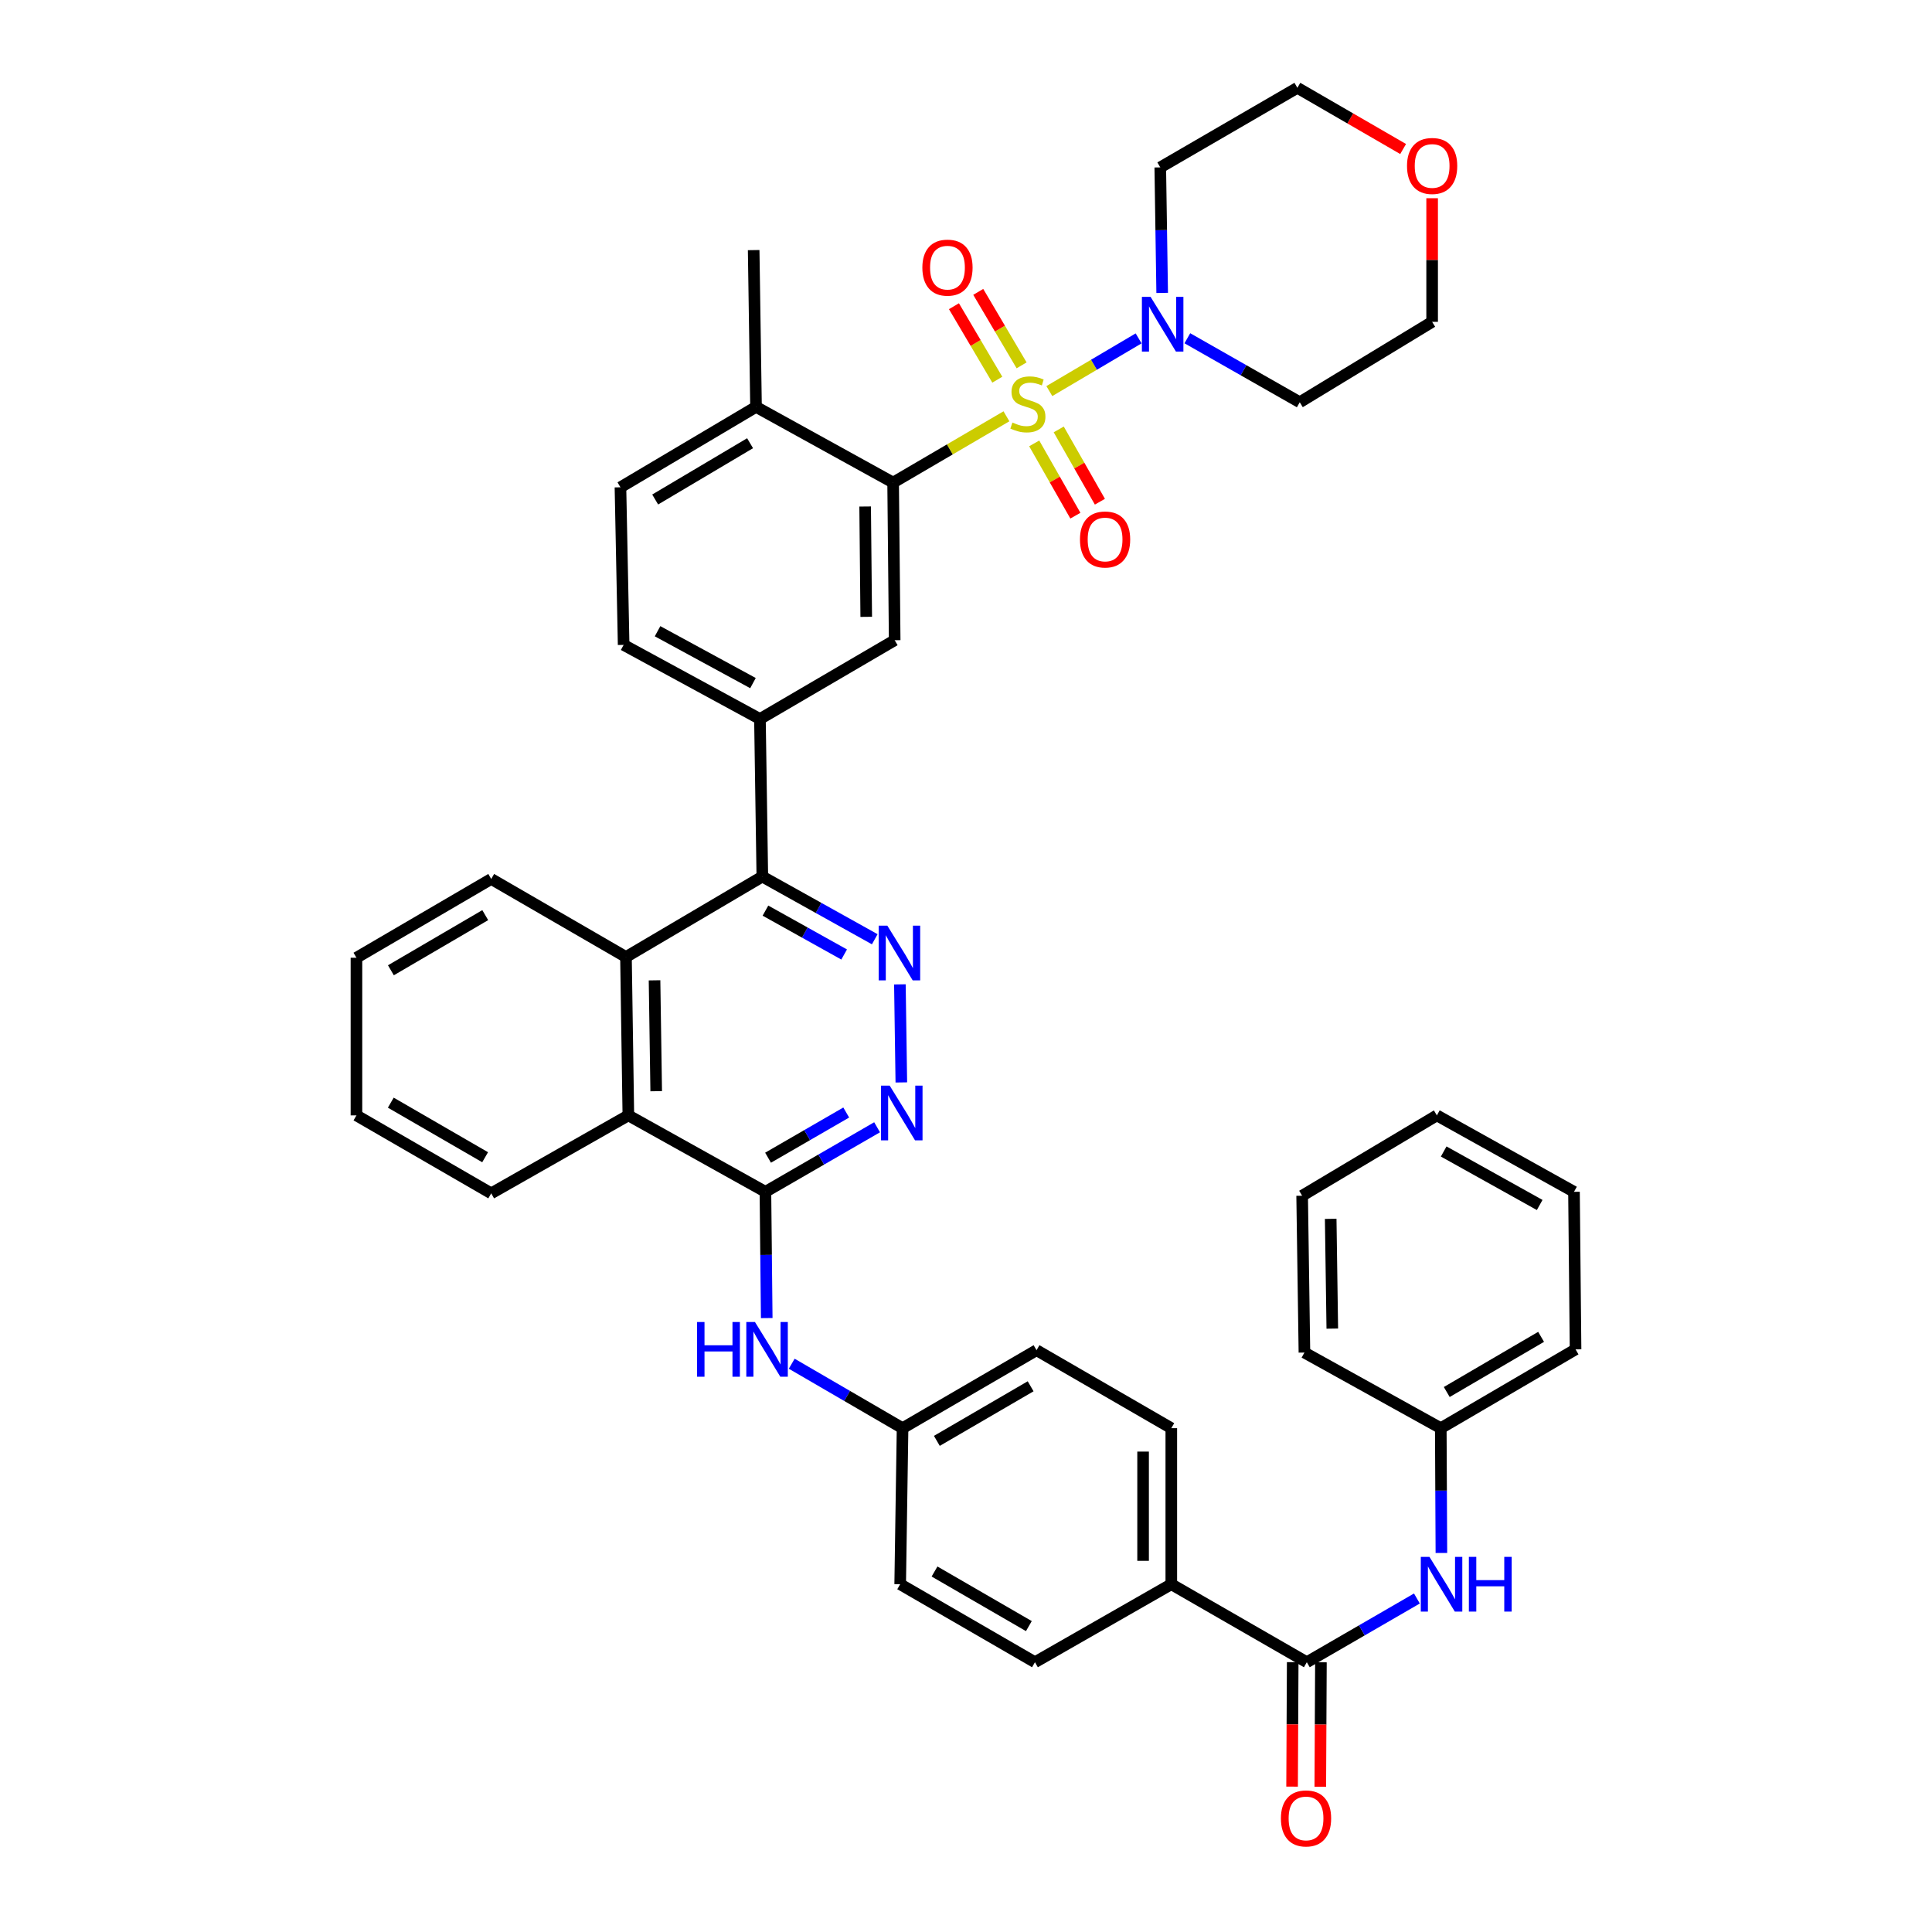 <?xml version='1.0' encoding='iso-8859-1'?>
<svg version='1.1' baseProfile='full'
              xmlns='http://www.w3.org/2000/svg'
                      xmlns:rdkit='http://www.rdkit.org/xml'
                      xmlns:xlink='http://www.w3.org/1999/xlink'
                  xml:space='preserve'
width='1000px' height='1000px' viewBox='0 0 1000 1000'>
<!-- END OF HEADER -->
<rect style='opacity:1.0;fill:#FFFFFF;stroke:none' width='1000' height='1000' x='0' y='0'> </rect>
<path class='bond-0' d='M 520.931,215.476 L 491.606,232.63' style='fill:none;fill-rule:evenodd;stroke:#CCCC00;stroke-width:6px;stroke-linecap:butt;stroke-linejoin:miter;stroke-opacity:1' />
<path class='bond-0' d='M 491.606,232.63 L 462.282,249.784' style='fill:none;fill-rule:evenodd;stroke:#000000;stroke-width:6px;stroke-linecap:butt;stroke-linejoin:miter;stroke-opacity:1' />
<path class='bond-1' d='M 543.136,202.427 L 566.24,188.787' style='fill:none;fill-rule:evenodd;stroke:#CCCC00;stroke-width:6px;stroke-linecap:butt;stroke-linejoin:miter;stroke-opacity:1' />
<path class='bond-1' d='M 566.24,188.787 L 589.345,175.147' style='fill:none;fill-rule:evenodd;stroke:#0000FF;stroke-width:6px;stroke-linecap:butt;stroke-linejoin:miter;stroke-opacity:1' />
<path class='bond-13' d='M 528.78,189.105 L 517.56,170.09' style='fill:none;fill-rule:evenodd;stroke:#CCCC00;stroke-width:6px;stroke-linecap:butt;stroke-linejoin:miter;stroke-opacity:1' />
<path class='bond-13' d='M 517.56,170.09 L 506.339,151.075' style='fill:none;fill-rule:evenodd;stroke:#FF0000;stroke-width:6px;stroke-linecap:butt;stroke-linejoin:miter;stroke-opacity:1' />
<path class='bond-13' d='M 516.202,196.526 L 504.982,177.511' style='fill:none;fill-rule:evenodd;stroke:#CCCC00;stroke-width:6px;stroke-linecap:butt;stroke-linejoin:miter;stroke-opacity:1' />
<path class='bond-13' d='M 504.982,177.511 L 493.762,158.496' style='fill:none;fill-rule:evenodd;stroke:#FF0000;stroke-width:6px;stroke-linecap:butt;stroke-linejoin:miter;stroke-opacity:1' />
<path class='bond-14' d='M 535.308,229.495 L 545.962,248.205' style='fill:none;fill-rule:evenodd;stroke:#CCCC00;stroke-width:6px;stroke-linecap:butt;stroke-linejoin:miter;stroke-opacity:1' />
<path class='bond-14' d='M 545.962,248.205 L 556.616,266.914' style='fill:none;fill-rule:evenodd;stroke:#FF0000;stroke-width:6px;stroke-linecap:butt;stroke-linejoin:miter;stroke-opacity:1' />
<path class='bond-14' d='M 547.999,222.269 L 558.652,240.978' style='fill:none;fill-rule:evenodd;stroke:#CCCC00;stroke-width:6px;stroke-linecap:butt;stroke-linejoin:miter;stroke-opacity:1' />
<path class='bond-14' d='M 558.652,240.978 L 569.306,259.688' style='fill:none;fill-rule:evenodd;stroke:#FF0000;stroke-width:6px;stroke-linecap:butt;stroke-linejoin:miter;stroke-opacity:1' />
<path class='bond-8' d='M 462.282,249.784 L 463.085,331.37' style='fill:none;fill-rule:evenodd;stroke:#000000;stroke-width:6px;stroke-linecap:butt;stroke-linejoin:miter;stroke-opacity:1' />
<path class='bond-8' d='M 447.799,262.166 L 448.362,319.276' style='fill:none;fill-rule:evenodd;stroke:#000000;stroke-width:6px;stroke-linecap:butt;stroke-linejoin:miter;stroke-opacity:1' />
<path class='bond-16' d='M 462.282,249.784 L 391.316,210.606' style='fill:none;fill-rule:evenodd;stroke:#000000;stroke-width:6px;stroke-linecap:butt;stroke-linejoin:miter;stroke-opacity:1' />
<path class='bond-24' d='M 614.569,175.078 L 643.661,191.641' style='fill:none;fill-rule:evenodd;stroke:#0000FF;stroke-width:6px;stroke-linecap:butt;stroke-linejoin:miter;stroke-opacity:1' />
<path class='bond-24' d='M 643.661,191.641 L 672.753,208.204' style='fill:none;fill-rule:evenodd;stroke:#000000;stroke-width:6px;stroke-linecap:butt;stroke-linejoin:miter;stroke-opacity:1' />
<path class='bond-25' d='M 601.542,151.612 L 601.048,119.128' style='fill:none;fill-rule:evenodd;stroke:#0000FF;stroke-width:6px;stroke-linecap:butt;stroke-linejoin:miter;stroke-opacity:1' />
<path class='bond-25' d='M 601.048,119.128 L 600.554,86.645' style='fill:none;fill-rule:evenodd;stroke:#000000;stroke-width:6px;stroke-linecap:butt;stroke-linejoin:miter;stroke-opacity:1' />
<path class='bond-2' d='M 452.772,486.157 L 423.675,469.937' style='fill:none;fill-rule:evenodd;stroke:#0000FF;stroke-width:6px;stroke-linecap:butt;stroke-linejoin:miter;stroke-opacity:1' />
<path class='bond-2' d='M 423.675,469.937 L 394.578,453.716' style='fill:none;fill-rule:evenodd;stroke:#000000;stroke-width:6px;stroke-linecap:butt;stroke-linejoin:miter;stroke-opacity:1' />
<path class='bond-2' d='M 436.932,494.046 L 416.564,482.692' style='fill:none;fill-rule:evenodd;stroke:#0000FF;stroke-width:6px;stroke-linecap:butt;stroke-linejoin:miter;stroke-opacity:1' />
<path class='bond-2' d='M 416.564,482.692 L 396.196,471.338' style='fill:none;fill-rule:evenodd;stroke:#000000;stroke-width:6px;stroke-linecap:butt;stroke-linejoin:miter;stroke-opacity:1' />
<path class='bond-5' d='M 465.782,509.507 L 466.528,560.262' style='fill:none;fill-rule:evenodd;stroke:#0000FF;stroke-width:6px;stroke-linecap:butt;stroke-linejoin:miter;stroke-opacity:1' />
<path class='bond-3' d='M 396.184,616.88 L 325.235,577.32' style='fill:none;fill-rule:evenodd;stroke:#000000;stroke-width:6px;stroke-linecap:butt;stroke-linejoin:miter;stroke-opacity:1' />
<path class='bond-11' d='M 396.184,616.88 L 396.522,649.557' style='fill:none;fill-rule:evenodd;stroke:#000000;stroke-width:6px;stroke-linecap:butt;stroke-linejoin:miter;stroke-opacity:1' />
<path class='bond-11' d='M 396.522,649.557 L 396.86,682.234' style='fill:none;fill-rule:evenodd;stroke:#0000FF;stroke-width:6px;stroke-linecap:butt;stroke-linejoin:miter;stroke-opacity:1' />
<path class='bond-43' d='M 396.184,616.88 L 425.083,600.176' style='fill:none;fill-rule:evenodd;stroke:#000000;stroke-width:6px;stroke-linecap:butt;stroke-linejoin:miter;stroke-opacity:1' />
<path class='bond-43' d='M 425.083,600.176 L 453.982,583.473' style='fill:none;fill-rule:evenodd;stroke:#0000FF;stroke-width:6px;stroke-linecap:butt;stroke-linejoin:miter;stroke-opacity:1' />
<path class='bond-43' d='M 397.546,599.225 L 417.775,587.533' style='fill:none;fill-rule:evenodd;stroke:#000000;stroke-width:6px;stroke-linecap:butt;stroke-linejoin:miter;stroke-opacity:1' />
<path class='bond-43' d='M 417.775,587.533 L 438.005,575.84' style='fill:none;fill-rule:evenodd;stroke:#0000FF;stroke-width:6px;stroke-linecap:butt;stroke-linejoin:miter;stroke-opacity:1' />
<path class='bond-4' d='M 394.578,453.716 L 393.345,372.155' style='fill:none;fill-rule:evenodd;stroke:#000000;stroke-width:6px;stroke-linecap:butt;stroke-linejoin:miter;stroke-opacity:1' />
<path class='bond-7' d='M 394.578,453.716 L 324.001,495.337' style='fill:none;fill-rule:evenodd;stroke:#000000;stroke-width:6px;stroke-linecap:butt;stroke-linejoin:miter;stroke-opacity:1' />
<path class='bond-6' d='M 676.404,860.364 L 606.266,819.993' style='fill:none;fill-rule:evenodd;stroke:#000000;stroke-width:6px;stroke-linecap:butt;stroke-linejoin:miter;stroke-opacity:1' />
<path class='bond-12' d='M 676.404,860.364 L 704.897,843.87' style='fill:none;fill-rule:evenodd;stroke:#000000;stroke-width:6px;stroke-linecap:butt;stroke-linejoin:miter;stroke-opacity:1' />
<path class='bond-12' d='M 704.897,843.87 L 733.39,827.376' style='fill:none;fill-rule:evenodd;stroke:#0000FF;stroke-width:6px;stroke-linecap:butt;stroke-linejoin:miter;stroke-opacity:1' />
<path class='bond-17' d='M 669.102,860.327 L 668.941,892.541' style='fill:none;fill-rule:evenodd;stroke:#000000;stroke-width:6px;stroke-linecap:butt;stroke-linejoin:miter;stroke-opacity:1' />
<path class='bond-17' d='M 668.941,892.541 L 668.779,924.754' style='fill:none;fill-rule:evenodd;stroke:#FF0000;stroke-width:6px;stroke-linecap:butt;stroke-linejoin:miter;stroke-opacity:1' />
<path class='bond-17' d='M 683.706,860.4 L 683.544,892.614' style='fill:none;fill-rule:evenodd;stroke:#000000;stroke-width:6px;stroke-linecap:butt;stroke-linejoin:miter;stroke-opacity:1' />
<path class='bond-17' d='M 683.544,892.614 L 683.382,924.828' style='fill:none;fill-rule:evenodd;stroke:#FF0000;stroke-width:6px;stroke-linecap:butt;stroke-linejoin:miter;stroke-opacity:1' />
<path class='bond-10' d='M 324.001,495.337 L 325.235,577.32' style='fill:none;fill-rule:evenodd;stroke:#000000;stroke-width:6px;stroke-linecap:butt;stroke-linejoin:miter;stroke-opacity:1' />
<path class='bond-10' d='M 338.788,507.415 L 339.652,564.803' style='fill:none;fill-rule:evenodd;stroke:#000000;stroke-width:6px;stroke-linecap:butt;stroke-linejoin:miter;stroke-opacity:1' />
<path class='bond-29' d='M 324.001,495.337 L 254.253,454.95' style='fill:none;fill-rule:evenodd;stroke:#000000;stroke-width:6px;stroke-linecap:butt;stroke-linejoin:miter;stroke-opacity:1' />
<path class='bond-9' d='M 463.085,331.37 L 393.345,372.155' style='fill:none;fill-rule:evenodd;stroke:#000000;stroke-width:6px;stroke-linecap:butt;stroke-linejoin:miter;stroke-opacity:1' />
<path class='bond-42' d='M 393.345,372.155 L 322.793,333.796' style='fill:none;fill-rule:evenodd;stroke:#000000;stroke-width:6px;stroke-linecap:butt;stroke-linejoin:miter;stroke-opacity:1' />
<path class='bond-42' d='M 389.737,353.571 L 340.351,326.72' style='fill:none;fill-rule:evenodd;stroke:#000000;stroke-width:6px;stroke-linecap:butt;stroke-linejoin:miter;stroke-opacity:1' />
<path class='bond-30' d='M 325.235,577.32 L 254.253,617.675' style='fill:none;fill-rule:evenodd;stroke:#000000;stroke-width:6px;stroke-linecap:butt;stroke-linejoin:miter;stroke-opacity:1' />
<path class='bond-21' d='M 409.796,705.86 L 438.481,722.543' style='fill:none;fill-rule:evenodd;stroke:#0000FF;stroke-width:6px;stroke-linecap:butt;stroke-linejoin:miter;stroke-opacity:1' />
<path class='bond-21' d='M 438.481,722.543 L 467.166,739.226' style='fill:none;fill-rule:evenodd;stroke:#000000;stroke-width:6px;stroke-linecap:butt;stroke-linejoin:miter;stroke-opacity:1' />
<path class='bond-26' d='M 746.065,803.814 L 745.906,771.52' style='fill:none;fill-rule:evenodd;stroke:#0000FF;stroke-width:6px;stroke-linecap:butt;stroke-linejoin:miter;stroke-opacity:1' />
<path class='bond-26' d='M 745.906,771.52 L 745.747,739.226' style='fill:none;fill-rule:evenodd;stroke:#000000;stroke-width:6px;stroke-linecap:butt;stroke-linejoin:miter;stroke-opacity:1' />
<path class='bond-15' d='M 606.266,819.993 L 606.266,739.226' style='fill:none;fill-rule:evenodd;stroke:#000000;stroke-width:6px;stroke-linecap:butt;stroke-linejoin:miter;stroke-opacity:1' />
<path class='bond-15' d='M 591.662,807.878 L 591.662,751.341' style='fill:none;fill-rule:evenodd;stroke:#000000;stroke-width:6px;stroke-linecap:butt;stroke-linejoin:miter;stroke-opacity:1' />
<path class='bond-45' d='M 606.266,819.993 L 535.69,860.364' style='fill:none;fill-rule:evenodd;stroke:#000000;stroke-width:6px;stroke-linecap:butt;stroke-linejoin:miter;stroke-opacity:1' />
<path class='bond-19' d='M 391.316,210.606 L 321.146,252.226' style='fill:none;fill-rule:evenodd;stroke:#000000;stroke-width:6px;stroke-linecap:butt;stroke-linejoin:miter;stroke-opacity:1' />
<path class='bond-19' d='M 388.241,229.409 L 339.121,258.544' style='fill:none;fill-rule:evenodd;stroke:#000000;stroke-width:6px;stroke-linecap:butt;stroke-linejoin:miter;stroke-opacity:1' />
<path class='bond-33' d='M 391.316,210.606 L 390.099,129.45' style='fill:none;fill-rule:evenodd;stroke:#000000;stroke-width:6px;stroke-linecap:butt;stroke-linejoin:miter;stroke-opacity:1' />
<path class='bond-18' d='M 322.793,333.796 L 321.146,252.226' style='fill:none;fill-rule:evenodd;stroke:#000000;stroke-width:6px;stroke-linecap:butt;stroke-linejoin:miter;stroke-opacity:1' />
<path class='bond-20' d='M 726.254,77.129 L 698.887,61.292' style='fill:none;fill-rule:evenodd;stroke:#FF0000;stroke-width:6px;stroke-linecap:butt;stroke-linejoin:miter;stroke-opacity:1' />
<path class='bond-20' d='M 698.887,61.292 L 671.52,45.455' style='fill:none;fill-rule:evenodd;stroke:#000000;stroke-width:6px;stroke-linecap:butt;stroke-linejoin:miter;stroke-opacity:1' />
<path class='bond-41' d='M 741.269,102.597 L 741.269,134.59' style='fill:none;fill-rule:evenodd;stroke:#FF0000;stroke-width:6px;stroke-linecap:butt;stroke-linejoin:miter;stroke-opacity:1' />
<path class='bond-41' d='M 741.269,134.59 L 741.269,166.584' style='fill:none;fill-rule:evenodd;stroke:#000000;stroke-width:6px;stroke-linecap:butt;stroke-linejoin:miter;stroke-opacity:1' />
<path class='bond-27' d='M 467.166,739.226 L 465.933,819.993' style='fill:none;fill-rule:evenodd;stroke:#000000;stroke-width:6px;stroke-linecap:butt;stroke-linejoin:miter;stroke-opacity:1' />
<path class='bond-28' d='M 467.166,739.226 L 536.509,698.863' style='fill:none;fill-rule:evenodd;stroke:#000000;stroke-width:6px;stroke-linecap:butt;stroke-linejoin:miter;stroke-opacity:1' />
<path class='bond-28' d='M 484.914,745.793 L 533.454,717.539' style='fill:none;fill-rule:evenodd;stroke:#000000;stroke-width:6px;stroke-linecap:butt;stroke-linejoin:miter;stroke-opacity:1' />
<path class='bond-22' d='M 606.266,739.226 L 536.509,698.863' style='fill:none;fill-rule:evenodd;stroke:#000000;stroke-width:6px;stroke-linecap:butt;stroke-linejoin:miter;stroke-opacity:1' />
<path class='bond-23' d='M 535.69,860.364 L 465.933,819.993' style='fill:none;fill-rule:evenodd;stroke:#000000;stroke-width:6px;stroke-linecap:butt;stroke-linejoin:miter;stroke-opacity:1' />
<path class='bond-23' d='M 532.541,841.669 L 483.711,813.409' style='fill:none;fill-rule:evenodd;stroke:#000000;stroke-width:6px;stroke-linecap:butt;stroke-linejoin:miter;stroke-opacity:1' />
<path class='bond-31' d='M 672.753,208.204 L 741.269,166.584' style='fill:none;fill-rule:evenodd;stroke:#000000;stroke-width:6px;stroke-linecap:butt;stroke-linejoin:miter;stroke-opacity:1' />
<path class='bond-32' d='M 600.554,86.645 L 671.52,45.455' style='fill:none;fill-rule:evenodd;stroke:#000000;stroke-width:6px;stroke-linecap:butt;stroke-linejoin:miter;stroke-opacity:1' />
<path class='bond-34' d='M 745.747,739.226 L 815.504,698.433' style='fill:none;fill-rule:evenodd;stroke:#000000;stroke-width:6px;stroke-linecap:butt;stroke-linejoin:miter;stroke-opacity:1' />
<path class='bond-34' d='M 748.839,720.501 L 797.669,691.946' style='fill:none;fill-rule:evenodd;stroke:#000000;stroke-width:6px;stroke-linecap:butt;stroke-linejoin:miter;stroke-opacity:1' />
<path class='bond-35' d='M 745.747,739.226 L 675.171,700.08' style='fill:none;fill-rule:evenodd;stroke:#000000;stroke-width:6px;stroke-linecap:butt;stroke-linejoin:miter;stroke-opacity:1' />
<path class='bond-36' d='M 254.253,454.95 L 184.496,495.726' style='fill:none;fill-rule:evenodd;stroke:#000000;stroke-width:6px;stroke-linecap:butt;stroke-linejoin:miter;stroke-opacity:1' />
<path class='bond-36' d='M 251.159,473.674 L 202.329,502.217' style='fill:none;fill-rule:evenodd;stroke:#000000;stroke-width:6px;stroke-linecap:butt;stroke-linejoin:miter;stroke-opacity:1' />
<path class='bond-44' d='M 254.253,617.675 L 184.496,577.32' style='fill:none;fill-rule:evenodd;stroke:#000000;stroke-width:6px;stroke-linecap:butt;stroke-linejoin:miter;stroke-opacity:1' />
<path class='bond-44' d='M 251.102,598.981 L 202.272,570.733' style='fill:none;fill-rule:evenodd;stroke:#000000;stroke-width:6px;stroke-linecap:butt;stroke-linejoin:miter;stroke-opacity:1' />
<path class='bond-39' d='M 815.504,698.433 L 814.693,616.88' style='fill:none;fill-rule:evenodd;stroke:#000000;stroke-width:6px;stroke-linecap:butt;stroke-linejoin:miter;stroke-opacity:1' />
<path class='bond-38' d='M 675.171,700.08 L 673.987,618.908' style='fill:none;fill-rule:evenodd;stroke:#000000;stroke-width:6px;stroke-linecap:butt;stroke-linejoin:miter;stroke-opacity:1' />
<path class='bond-38' d='M 689.595,687.691 L 688.766,630.871' style='fill:none;fill-rule:evenodd;stroke:#000000;stroke-width:6px;stroke-linecap:butt;stroke-linejoin:miter;stroke-opacity:1' />
<path class='bond-37' d='M 184.496,495.726 L 184.496,577.32' style='fill:none;fill-rule:evenodd;stroke:#000000;stroke-width:6px;stroke-linecap:butt;stroke-linejoin:miter;stroke-opacity:1' />
<path class='bond-40' d='M 673.987,618.908 L 743.719,577.32' style='fill:none;fill-rule:evenodd;stroke:#000000;stroke-width:6px;stroke-linecap:butt;stroke-linejoin:miter;stroke-opacity:1' />
<path class='bond-46' d='M 814.693,616.88 L 743.719,577.32' style='fill:none;fill-rule:evenodd;stroke:#000000;stroke-width:6px;stroke-linecap:butt;stroke-linejoin:miter;stroke-opacity:1' />
<path class='bond-46' d='M 796.937,623.702 L 747.255,596.01' style='fill:none;fill-rule:evenodd;stroke:#000000;stroke-width:6px;stroke-linecap:butt;stroke-linejoin:miter;stroke-opacity:1' />
<path  class='atom-0' d='M 524.031 218.703
Q 524.351 218.823, 525.671 219.383
Q 526.991 219.943, 528.431 220.303
Q 529.911 220.623, 531.351 220.623
Q 534.031 220.623, 535.591 219.343
Q 537.151 218.023, 537.151 215.743
Q 537.151 214.183, 536.351 213.223
Q 535.591 212.263, 534.391 211.743
Q 533.191 211.223, 531.191 210.623
Q 528.671 209.863, 527.151 209.143
Q 525.671 208.423, 524.591 206.903
Q 523.551 205.383, 523.551 202.823
Q 523.551 199.263, 525.951 197.063
Q 528.391 194.863, 533.191 194.863
Q 536.471 194.863, 540.191 196.423
L 539.271 199.503
Q 535.871 198.103, 533.311 198.103
Q 530.551 198.103, 529.031 199.263
Q 527.511 200.383, 527.551 202.343
Q 527.551 203.863, 528.311 204.783
Q 529.111 205.703, 530.231 206.223
Q 531.391 206.743, 533.311 207.343
Q 535.871 208.143, 537.391 208.943
Q 538.911 209.743, 539.991 211.383
Q 541.111 212.983, 541.111 215.743
Q 541.111 219.663, 538.471 221.783
Q 535.871 223.863, 531.511 223.863
Q 528.991 223.863, 527.071 223.303
Q 525.191 222.783, 522.951 221.863
L 524.031 218.703
' fill='#CCCC00'/>
<path  class='atom-2' d='M 595.528 153.641
L 604.808 168.641
Q 605.728 170.121, 607.208 172.801
Q 608.688 175.481, 608.768 175.641
L 608.768 153.641
L 612.528 153.641
L 612.528 181.961
L 608.648 181.961
L 598.688 165.561
Q 597.528 163.641, 596.288 161.441
Q 595.088 159.241, 594.728 158.561
L 594.728 181.961
L 591.048 181.961
L 591.048 153.641
L 595.528 153.641
' fill='#0000FF'/>
<path  class='atom-3' d='M 459.283 479.116
L 468.563 494.116
Q 469.483 495.596, 470.963 498.276
Q 472.443 500.956, 472.523 501.116
L 472.523 479.116
L 476.283 479.116
L 476.283 507.436
L 472.403 507.436
L 462.443 491.036
Q 461.283 489.116, 460.043 486.916
Q 458.843 484.716, 458.483 484.036
L 458.483 507.436
L 454.803 507.436
L 454.803 479.116
L 459.283 479.116
' fill='#0000FF'/>
<path  class='atom-6' d='M 460.5 561.927
L 469.78 576.927
Q 470.7 578.407, 472.18 581.087
Q 473.66 583.767, 473.74 583.927
L 473.74 561.927
L 477.5 561.927
L 477.5 590.247
L 473.62 590.247
L 463.66 573.847
Q 462.5 571.927, 461.26 569.727
Q 460.06 567.527, 459.7 566.847
L 459.7 590.247
L 456.02 590.247
L 456.02 561.927
L 460.5 561.927
' fill='#0000FF'/>
<path  class='atom-12' d='M 360.808 684.273
L 364.648 684.273
L 364.648 696.313
L 379.128 696.313
L 379.128 684.273
L 382.968 684.273
L 382.968 712.593
L 379.128 712.593
L 379.128 699.513
L 364.648 699.513
L 364.648 712.593
L 360.808 712.593
L 360.808 684.273
' fill='#0000FF'/>
<path  class='atom-12' d='M 390.768 684.273
L 400.048 699.273
Q 400.968 700.753, 402.448 703.433
Q 403.928 706.113, 404.008 706.273
L 404.008 684.273
L 407.768 684.273
L 407.768 712.593
L 403.888 712.593
L 393.928 696.193
Q 392.768 694.273, 391.528 692.073
Q 390.328 689.873, 389.968 689.193
L 389.968 712.593
L 386.288 712.593
L 386.288 684.273
L 390.768 684.273
' fill='#0000FF'/>
<path  class='atom-13' d='M 739.885 805.833
L 749.165 820.833
Q 750.085 822.313, 751.565 824.993
Q 753.045 827.673, 753.125 827.833
L 753.125 805.833
L 756.885 805.833
L 756.885 834.153
L 753.005 834.153
L 743.045 817.753
Q 741.885 815.833, 740.645 813.633
Q 739.445 811.433, 739.085 810.753
L 739.085 834.153
L 735.405 834.153
L 735.405 805.833
L 739.885 805.833
' fill='#0000FF'/>
<path  class='atom-13' d='M 760.285 805.833
L 764.125 805.833
L 764.125 817.873
L 778.605 817.873
L 778.605 805.833
L 782.445 805.833
L 782.445 834.153
L 778.605 834.153
L 778.605 821.073
L 764.125 821.073
L 764.125 834.153
L 760.285 834.153
L 760.285 805.833
' fill='#0000FF'/>
<path  class='atom-14' d='M 477.41 138.527
Q 477.41 131.727, 480.77 127.927
Q 484.13 124.127, 490.41 124.127
Q 496.69 124.127, 500.05 127.927
Q 503.41 131.727, 503.41 138.527
Q 503.41 145.407, 500.01 149.327
Q 496.61 153.207, 490.41 153.207
Q 484.17 153.207, 480.77 149.327
Q 477.41 145.447, 477.41 138.527
M 490.41 150.007
Q 494.73 150.007, 497.05 147.127
Q 499.41 144.207, 499.41 138.527
Q 499.41 132.967, 497.05 130.167
Q 494.73 127.327, 490.41 127.327
Q 486.09 127.327, 483.73 130.127
Q 481.41 132.927, 481.41 138.527
Q 481.41 144.247, 483.73 147.127
Q 486.09 150.007, 490.41 150.007
' fill='#FF0000'/>
<path  class='atom-15' d='M 558.988 279.234
Q 558.988 272.434, 562.348 268.634
Q 565.708 264.834, 571.988 264.834
Q 578.268 264.834, 581.628 268.634
Q 584.988 272.434, 584.988 279.234
Q 584.988 286.114, 581.588 290.034
Q 578.188 293.914, 571.988 293.914
Q 565.748 293.914, 562.348 290.034
Q 558.988 286.154, 558.988 279.234
M 571.988 290.714
Q 576.308 290.714, 578.628 287.834
Q 580.988 284.914, 580.988 279.234
Q 580.988 273.674, 578.628 270.874
Q 576.308 268.034, 571.988 268.034
Q 567.668 268.034, 565.308 270.834
Q 562.988 273.634, 562.988 279.234
Q 562.988 284.954, 565.308 287.834
Q 567.668 290.714, 571.988 290.714
' fill='#FF0000'/>
<path  class='atom-18' d='M 662.999 941.21
Q 662.999 934.41, 666.359 930.61
Q 669.719 926.81, 675.999 926.81
Q 682.279 926.81, 685.639 930.61
Q 688.999 934.41, 688.999 941.21
Q 688.999 948.09, 685.599 952.01
Q 682.199 955.89, 675.999 955.89
Q 669.759 955.89, 666.359 952.01
Q 662.999 948.13, 662.999 941.21
M 675.999 952.69
Q 680.319 952.69, 682.639 949.81
Q 684.999 946.89, 684.999 941.21
Q 684.999 935.65, 682.639 932.85
Q 680.319 930.01, 675.999 930.01
Q 671.679 930.01, 669.319 932.81
Q 666.999 935.61, 666.999 941.21
Q 666.999 946.93, 669.319 949.81
Q 671.679 952.69, 675.999 952.69
' fill='#FF0000'/>
<path  class='atom-21' d='M 728.269 85.897
Q 728.269 79.097, 731.629 75.297
Q 734.989 71.498, 741.269 71.498
Q 747.549 71.498, 750.909 75.297
Q 754.269 79.097, 754.269 85.897
Q 754.269 92.778, 750.869 96.698
Q 747.469 100.577, 741.269 100.577
Q 735.029 100.577, 731.629 96.698
Q 728.269 92.817, 728.269 85.897
M 741.269 97.377
Q 745.589 97.377, 747.909 94.498
Q 750.269 91.578, 750.269 85.897
Q 750.269 80.338, 747.909 77.537
Q 745.589 74.698, 741.269 74.698
Q 736.949 74.698, 734.589 77.498
Q 732.269 80.297, 732.269 85.897
Q 732.269 91.618, 734.589 94.498
Q 736.949 97.377, 741.269 97.377
' fill='#FF0000'/>
</svg>
